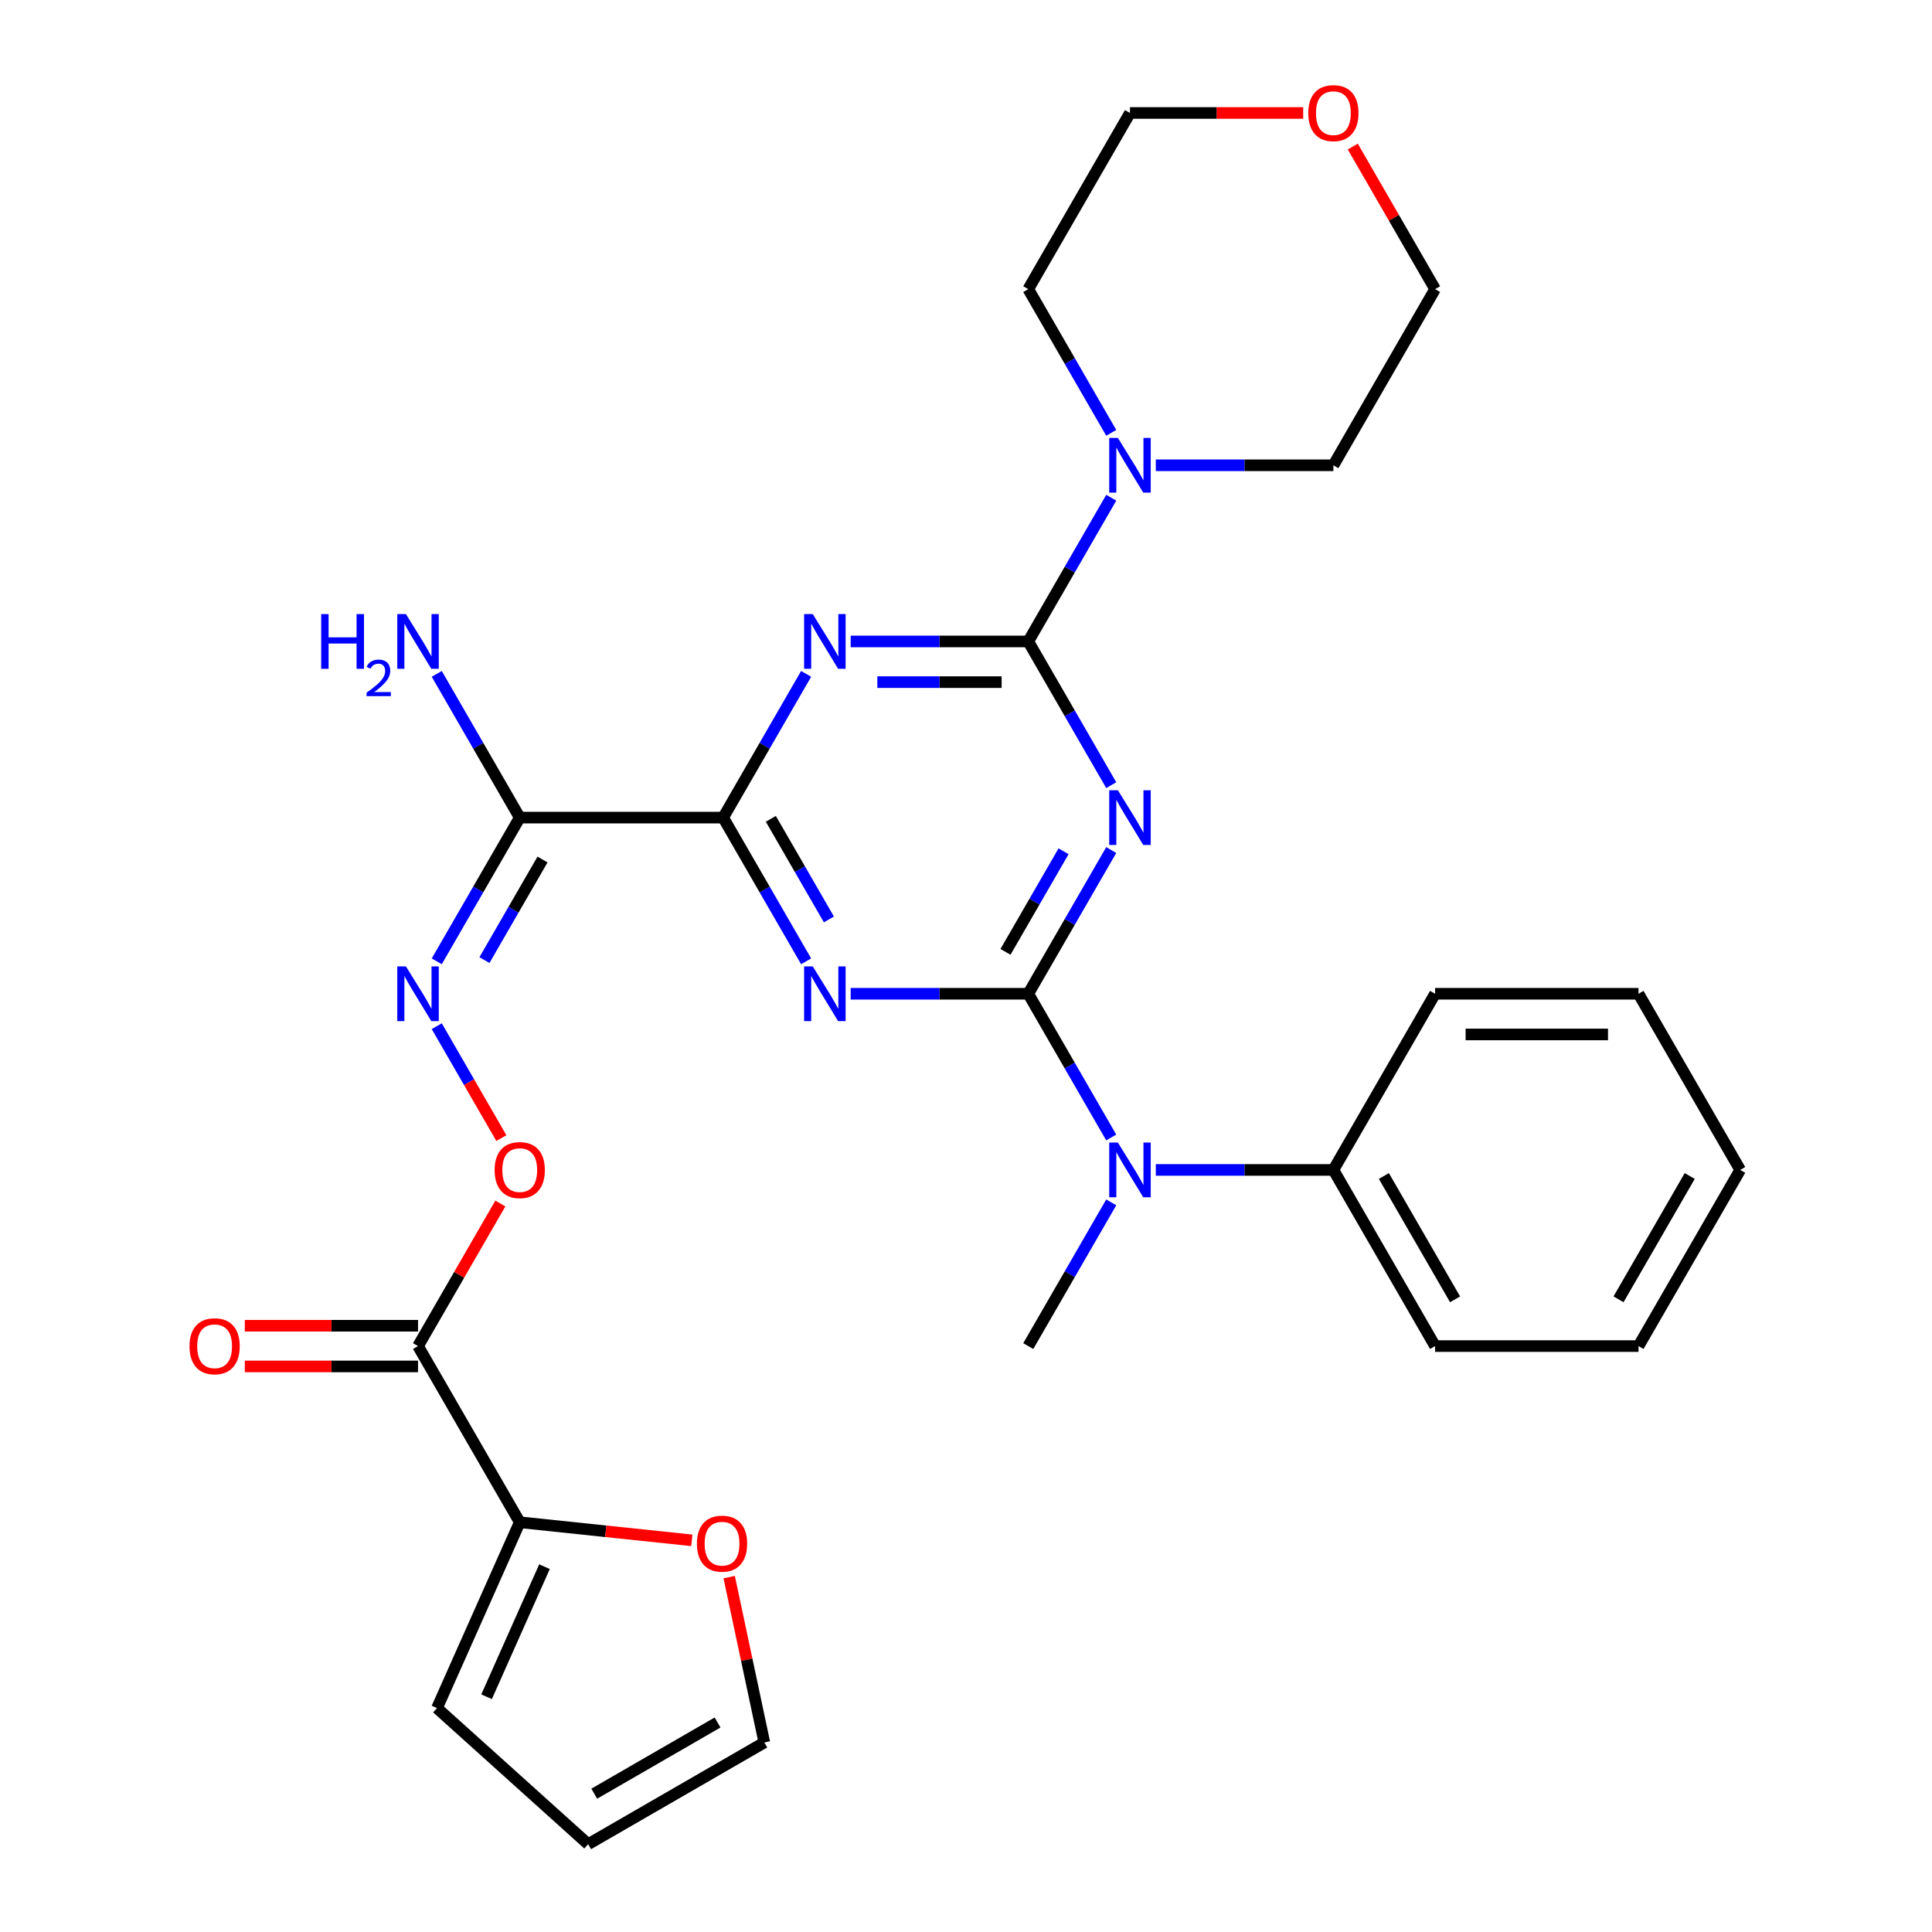 <?xml version='1.0' encoding='iso-8859-1'?>
<svg version='1.1' baseProfile='full'
              xmlns='http://www.w3.org/2000/svg'
                      xmlns:rdkit='http://www.rdkit.org/xml'
                      xmlns:xlink='http://www.w3.org/1999/xlink'
                  xml:space='preserve'
width='1000px' height='1000px' viewBox='0 0 1000 1000'>
<!-- END OF HEADER -->
<rect style='opacity:1.0;fill:#FFFFFF;stroke:none' width='1000' height='1000' x='0' y='0'> </rect>
<path class='bond-0' d='M 532.229,514.371 L 553.703,477.177' style='fill:none;fill-rule:evenodd;stroke:#000000;stroke-width:6px;stroke-linecap:butt;stroke-linejoin:miter;stroke-opacity:1' />
<path class='bond-0' d='M 553.703,477.177 L 575.177,439.983' style='fill:none;fill-rule:evenodd;stroke:#0000FF;stroke-width:6px;stroke-linecap:butt;stroke-linejoin:miter;stroke-opacity:1' />
<path class='bond-0' d='M 520.436,492.684 L 535.467,466.649' style='fill:none;fill-rule:evenodd;stroke:#000000;stroke-width:6px;stroke-linecap:butt;stroke-linejoin:miter;stroke-opacity:1' />
<path class='bond-0' d='M 535.467,466.649 L 550.499,440.613' style='fill:none;fill-rule:evenodd;stroke:#0000FF;stroke-width:6px;stroke-linecap:butt;stroke-linejoin:miter;stroke-opacity:1' />
<path class='bond-2' d='M 532.229,514.371 L 486.273,514.371' style='fill:none;fill-rule:evenodd;stroke:#000000;stroke-width:6px;stroke-linecap:butt;stroke-linejoin:miter;stroke-opacity:1' />
<path class='bond-2' d='M 486.273,514.371 L 440.316,514.371' style='fill:none;fill-rule:evenodd;stroke:#0000FF;stroke-width:6px;stroke-linecap:butt;stroke-linejoin:miter;stroke-opacity:1' />
<path class='bond-9' d='M 532.229,514.371 L 553.703,551.565' style='fill:none;fill-rule:evenodd;stroke:#000000;stroke-width:6px;stroke-linecap:butt;stroke-linejoin:miter;stroke-opacity:1' />
<path class='bond-9' d='M 553.703,551.565 L 575.177,588.759' style='fill:none;fill-rule:evenodd;stroke:#0000FF;stroke-width:6px;stroke-linecap:butt;stroke-linejoin:miter;stroke-opacity:1' />
<path class='bond-1' d='M 575.177,406.399 L 553.703,369.205' style='fill:none;fill-rule:evenodd;stroke:#0000FF;stroke-width:6px;stroke-linecap:butt;stroke-linejoin:miter;stroke-opacity:1' />
<path class='bond-1' d='M 553.703,369.205 L 532.229,332.011' style='fill:none;fill-rule:evenodd;stroke:#000000;stroke-width:6px;stroke-linecap:butt;stroke-linejoin:miter;stroke-opacity:1' />
<path class='bond-7' d='M 532.229,332.011 L 553.703,294.817' style='fill:none;fill-rule:evenodd;stroke:#000000;stroke-width:6px;stroke-linecap:butt;stroke-linejoin:miter;stroke-opacity:1' />
<path class='bond-7' d='M 553.703,294.817 L 575.177,257.623' style='fill:none;fill-rule:evenodd;stroke:#0000FF;stroke-width:6px;stroke-linecap:butt;stroke-linejoin:miter;stroke-opacity:1' />
<path class='bond-30' d='M 532.229,332.011 L 486.273,332.011' style='fill:none;fill-rule:evenodd;stroke:#000000;stroke-width:6px;stroke-linecap:butt;stroke-linejoin:miter;stroke-opacity:1' />
<path class='bond-30' d='M 486.273,332.011 L 440.316,332.011' style='fill:none;fill-rule:evenodd;stroke:#0000FF;stroke-width:6px;stroke-linecap:butt;stroke-linejoin:miter;stroke-opacity:1' />
<path class='bond-30' d='M 518.442,353.068 L 486.273,353.068' style='fill:none;fill-rule:evenodd;stroke:#000000;stroke-width:6px;stroke-linecap:butt;stroke-linejoin:miter;stroke-opacity:1' />
<path class='bond-30' d='M 486.273,353.068 L 454.103,353.068' style='fill:none;fill-rule:evenodd;stroke:#0000FF;stroke-width:6px;stroke-linecap:butt;stroke-linejoin:miter;stroke-opacity:1' />
<path class='bond-4' d='M 417.249,497.579 L 395.775,460.385' style='fill:none;fill-rule:evenodd;stroke:#0000FF;stroke-width:6px;stroke-linecap:butt;stroke-linejoin:miter;stroke-opacity:1' />
<path class='bond-4' d='M 395.775,460.385 L 374.301,423.191' style='fill:none;fill-rule:evenodd;stroke:#000000;stroke-width:6px;stroke-linecap:butt;stroke-linejoin:miter;stroke-opacity:1' />
<path class='bond-4' d='M 429.042,475.892 L 414.011,449.857' style='fill:none;fill-rule:evenodd;stroke:#0000FF;stroke-width:6px;stroke-linecap:butt;stroke-linejoin:miter;stroke-opacity:1' />
<path class='bond-4' d='M 414.011,449.857 L 398.979,423.821' style='fill:none;fill-rule:evenodd;stroke:#000000;stroke-width:6px;stroke-linecap:butt;stroke-linejoin:miter;stroke-opacity:1' />
<path class='bond-3' d='M 417.249,348.803 L 395.775,385.997' style='fill:none;fill-rule:evenodd;stroke:#0000FF;stroke-width:6px;stroke-linecap:butt;stroke-linejoin:miter;stroke-opacity:1' />
<path class='bond-3' d='M 395.775,385.997 L 374.301,423.191' style='fill:none;fill-rule:evenodd;stroke:#000000;stroke-width:6px;stroke-linecap:butt;stroke-linejoin:miter;stroke-opacity:1' />
<path class='bond-5' d='M 374.301,423.191 L 269.015,423.191' style='fill:none;fill-rule:evenodd;stroke:#000000;stroke-width:6px;stroke-linecap:butt;stroke-linejoin:miter;stroke-opacity:1' />
<path class='bond-8' d='M 269.015,423.191 L 247.541,460.385' style='fill:none;fill-rule:evenodd;stroke:#000000;stroke-width:6px;stroke-linecap:butt;stroke-linejoin:miter;stroke-opacity:1' />
<path class='bond-8' d='M 247.541,460.385 L 226.067,497.579' style='fill:none;fill-rule:evenodd;stroke:#0000FF;stroke-width:6px;stroke-linecap:butt;stroke-linejoin:miter;stroke-opacity:1' />
<path class='bond-8' d='M 280.809,444.878 L 265.777,470.914' style='fill:none;fill-rule:evenodd;stroke:#000000;stroke-width:6px;stroke-linecap:butt;stroke-linejoin:miter;stroke-opacity:1' />
<path class='bond-8' d='M 265.777,470.914 L 250.745,496.95' style='fill:none;fill-rule:evenodd;stroke:#0000FF;stroke-width:6px;stroke-linecap:butt;stroke-linejoin:miter;stroke-opacity:1' />
<path class='bond-17' d='M 269.015,423.191 L 247.541,385.997' style='fill:none;fill-rule:evenodd;stroke:#000000;stroke-width:6px;stroke-linecap:butt;stroke-linejoin:miter;stroke-opacity:1' />
<path class='bond-17' d='M 247.541,385.997 L 226.067,348.803' style='fill:none;fill-rule:evenodd;stroke:#0000FF;stroke-width:6px;stroke-linecap:butt;stroke-linejoin:miter;stroke-opacity:1' />
<path class='bond-6' d='M 216.372,696.732 L 237.673,659.838' style='fill:none;fill-rule:evenodd;stroke:#000000;stroke-width:6px;stroke-linecap:butt;stroke-linejoin:miter;stroke-opacity:1' />
<path class='bond-6' d='M 237.673,659.838 L 258.973,622.944' style='fill:none;fill-rule:evenodd;stroke:#FF0000;stroke-width:6px;stroke-linecap:butt;stroke-linejoin:miter;stroke-opacity:1' />
<path class='bond-10' d='M 216.372,696.732 L 269.015,787.912' style='fill:none;fill-rule:evenodd;stroke:#000000;stroke-width:6px;stroke-linecap:butt;stroke-linejoin:miter;stroke-opacity:1' />
<path class='bond-13' d='M 216.372,686.203 L 171.545,686.203' style='fill:none;fill-rule:evenodd;stroke:#000000;stroke-width:6px;stroke-linecap:butt;stroke-linejoin:miter;stroke-opacity:1' />
<path class='bond-13' d='M 171.545,686.203 L 126.718,686.203' style='fill:none;fill-rule:evenodd;stroke:#FF0000;stroke-width:6px;stroke-linecap:butt;stroke-linejoin:miter;stroke-opacity:1' />
<path class='bond-13' d='M 216.372,707.26 L 171.545,707.26' style='fill:none;fill-rule:evenodd;stroke:#000000;stroke-width:6px;stroke-linecap:butt;stroke-linejoin:miter;stroke-opacity:1' />
<path class='bond-13' d='M 171.545,707.26 L 126.718,707.26' style='fill:none;fill-rule:evenodd;stroke:#FF0000;stroke-width:6px;stroke-linecap:butt;stroke-linejoin:miter;stroke-opacity:1' />
<path class='bond-20' d='M 575.177,224.038 L 553.703,186.844' style='fill:none;fill-rule:evenodd;stroke:#0000FF;stroke-width:6px;stroke-linecap:butt;stroke-linejoin:miter;stroke-opacity:1' />
<path class='bond-20' d='M 553.703,186.844 L 532.229,149.65' style='fill:none;fill-rule:evenodd;stroke:#000000;stroke-width:6px;stroke-linecap:butt;stroke-linejoin:miter;stroke-opacity:1' />
<path class='bond-21' d='M 598.244,240.831 L 644.201,240.831' style='fill:none;fill-rule:evenodd;stroke:#0000FF;stroke-width:6px;stroke-linecap:butt;stroke-linejoin:miter;stroke-opacity:1' />
<path class='bond-21' d='M 644.201,240.831 L 690.158,240.831' style='fill:none;fill-rule:evenodd;stroke:#000000;stroke-width:6px;stroke-linecap:butt;stroke-linejoin:miter;stroke-opacity:1' />
<path class='bond-11' d='M 226.067,531.163 L 242.787,560.124' style='fill:none;fill-rule:evenodd;stroke:#0000FF;stroke-width:6px;stroke-linecap:butt;stroke-linejoin:miter;stroke-opacity:1' />
<path class='bond-11' d='M 242.787,560.124 L 259.507,589.084' style='fill:none;fill-rule:evenodd;stroke:#FF0000;stroke-width:6px;stroke-linecap:butt;stroke-linejoin:miter;stroke-opacity:1' />
<path class='bond-16' d='M 598.244,605.552 L 644.201,605.552' style='fill:none;fill-rule:evenodd;stroke:#0000FF;stroke-width:6px;stroke-linecap:butt;stroke-linejoin:miter;stroke-opacity:1' />
<path class='bond-16' d='M 644.201,605.552 L 690.158,605.552' style='fill:none;fill-rule:evenodd;stroke:#000000;stroke-width:6px;stroke-linecap:butt;stroke-linejoin:miter;stroke-opacity:1' />
<path class='bond-22' d='M 575.177,622.344 L 553.703,659.538' style='fill:none;fill-rule:evenodd;stroke:#0000FF;stroke-width:6px;stroke-linecap:butt;stroke-linejoin:miter;stroke-opacity:1' />
<path class='bond-22' d='M 553.703,659.538 L 532.229,696.732' style='fill:none;fill-rule:evenodd;stroke:#000000;stroke-width:6px;stroke-linecap:butt;stroke-linejoin:miter;stroke-opacity:1' />
<path class='bond-12' d='M 269.015,787.912 L 313.553,792.593' style='fill:none;fill-rule:evenodd;stroke:#000000;stroke-width:6px;stroke-linecap:butt;stroke-linejoin:miter;stroke-opacity:1' />
<path class='bond-12' d='M 313.553,792.593 L 358.092,797.274' style='fill:none;fill-rule:evenodd;stroke:#FF0000;stroke-width:6px;stroke-linecap:butt;stroke-linejoin:miter;stroke-opacity:1' />
<path class='bond-14' d='M 269.015,787.912 L 226.191,884.095' style='fill:none;fill-rule:evenodd;stroke:#000000;stroke-width:6px;stroke-linecap:butt;stroke-linejoin:miter;stroke-opacity:1' />
<path class='bond-14' d='M 281.828,810.904 L 251.851,878.233' style='fill:none;fill-rule:evenodd;stroke:#000000;stroke-width:6px;stroke-linecap:butt;stroke-linejoin:miter;stroke-opacity:1' />
<path class='bond-15' d='M 377.421,816.31 L 386.517,859.106' style='fill:none;fill-rule:evenodd;stroke:#FF0000;stroke-width:6px;stroke-linecap:butt;stroke-linejoin:miter;stroke-opacity:1' />
<path class='bond-15' d='M 386.517,859.106 L 395.614,901.903' style='fill:none;fill-rule:evenodd;stroke:#000000;stroke-width:6px;stroke-linecap:butt;stroke-linejoin:miter;stroke-opacity:1' />
<path class='bond-18' d='M 226.191,884.095 L 304.434,954.545' style='fill:none;fill-rule:evenodd;stroke:#000000;stroke-width:6px;stroke-linecap:butt;stroke-linejoin:miter;stroke-opacity:1' />
<path class='bond-33' d='M 395.614,901.903 L 304.434,954.545' style='fill:none;fill-rule:evenodd;stroke:#000000;stroke-width:6px;stroke-linecap:butt;stroke-linejoin:miter;stroke-opacity:1' />
<path class='bond-33' d='M 371.408,891.563 L 307.582,928.413' style='fill:none;fill-rule:evenodd;stroke:#000000;stroke-width:6px;stroke-linecap:butt;stroke-linejoin:miter;stroke-opacity:1' />
<path class='bond-25' d='M 690.158,605.552 L 742.801,696.732' style='fill:none;fill-rule:evenodd;stroke:#000000;stroke-width:6px;stroke-linecap:butt;stroke-linejoin:miter;stroke-opacity:1' />
<path class='bond-25' d='M 716.291,608.7 L 753.141,672.526' style='fill:none;fill-rule:evenodd;stroke:#000000;stroke-width:6px;stroke-linecap:butt;stroke-linejoin:miter;stroke-opacity:1' />
<path class='bond-26' d='M 690.158,605.552 L 742.801,514.371' style='fill:none;fill-rule:evenodd;stroke:#000000;stroke-width:6px;stroke-linecap:butt;stroke-linejoin:miter;stroke-opacity:1' />
<path class='bond-19' d='M 700.2,75.862 L 721.5,112.756' style='fill:none;fill-rule:evenodd;stroke:#FF0000;stroke-width:6px;stroke-linecap:butt;stroke-linejoin:miter;stroke-opacity:1' />
<path class='bond-19' d='M 721.5,112.756 L 742.801,149.65' style='fill:none;fill-rule:evenodd;stroke:#000000;stroke-width:6px;stroke-linecap:butt;stroke-linejoin:miter;stroke-opacity:1' />
<path class='bond-32' d='M 674.526,58.47 L 629.699,58.47' style='fill:none;fill-rule:evenodd;stroke:#FF0000;stroke-width:6px;stroke-linecap:butt;stroke-linejoin:miter;stroke-opacity:1' />
<path class='bond-32' d='M 629.699,58.47 L 584.872,58.47' style='fill:none;fill-rule:evenodd;stroke:#000000;stroke-width:6px;stroke-linecap:butt;stroke-linejoin:miter;stroke-opacity:1' />
<path class='bond-23' d='M 532.229,149.65 L 584.872,58.47' style='fill:none;fill-rule:evenodd;stroke:#000000;stroke-width:6px;stroke-linecap:butt;stroke-linejoin:miter;stroke-opacity:1' />
<path class='bond-24' d='M 690.158,240.831 L 742.801,149.65' style='fill:none;fill-rule:evenodd;stroke:#000000;stroke-width:6px;stroke-linecap:butt;stroke-linejoin:miter;stroke-opacity:1' />
<path class='bond-28' d='M 742.801,696.732 L 848.087,696.732' style='fill:none;fill-rule:evenodd;stroke:#000000;stroke-width:6px;stroke-linecap:butt;stroke-linejoin:miter;stroke-opacity:1' />
<path class='bond-27' d='M 742.801,514.371 L 848.087,514.371' style='fill:none;fill-rule:evenodd;stroke:#000000;stroke-width:6px;stroke-linecap:butt;stroke-linejoin:miter;stroke-opacity:1' />
<path class='bond-27' d='M 758.594,535.428 L 832.294,535.428' style='fill:none;fill-rule:evenodd;stroke:#000000;stroke-width:6px;stroke-linecap:butt;stroke-linejoin:miter;stroke-opacity:1' />
<path class='bond-29' d='M 848.087,514.371 L 900.73,605.552' style='fill:none;fill-rule:evenodd;stroke:#000000;stroke-width:6px;stroke-linecap:butt;stroke-linejoin:miter;stroke-opacity:1' />
<path class='bond-31' d='M 848.087,696.732 L 900.73,605.552' style='fill:none;fill-rule:evenodd;stroke:#000000;stroke-width:6px;stroke-linecap:butt;stroke-linejoin:miter;stroke-opacity:1' />
<path class='bond-31' d='M 837.747,672.526 L 874.597,608.7' style='fill:none;fill-rule:evenodd;stroke:#000000;stroke-width:6px;stroke-linecap:butt;stroke-linejoin:miter;stroke-opacity:1' />
<path  class='atom-1' d='M 578.612 409.031
L 587.892 424.031
Q 588.812 425.511, 590.292 428.191
Q 591.772 430.871, 591.852 431.031
L 591.852 409.031
L 595.612 409.031
L 595.612 437.351
L 591.732 437.351
L 581.772 420.951
Q 580.612 419.031, 579.372 416.831
Q 578.172 414.631, 577.812 413.951
L 577.812 437.351
L 574.132 437.351
L 574.132 409.031
L 578.612 409.031
' fill='#0000FF'/>
<path  class='atom-3' d='M 420.683 500.211
L 429.963 515.211
Q 430.883 516.691, 432.363 519.371
Q 433.843 522.051, 433.923 522.211
L 433.923 500.211
L 437.683 500.211
L 437.683 528.531
L 433.803 528.531
L 423.843 512.131
Q 422.683 510.211, 421.443 508.011
Q 420.243 505.811, 419.883 505.131
L 419.883 528.531
L 416.203 528.531
L 416.203 500.211
L 420.683 500.211
' fill='#0000FF'/>
<path  class='atom-4' d='M 420.683 317.851
L 429.963 332.851
Q 430.883 334.331, 432.363 337.011
Q 433.843 339.691, 433.923 339.851
L 433.923 317.851
L 437.683 317.851
L 437.683 346.171
L 433.803 346.171
L 423.843 329.771
Q 422.683 327.851, 421.443 325.651
Q 420.243 323.451, 419.883 322.771
L 419.883 346.171
L 416.203 346.171
L 416.203 317.851
L 420.683 317.851
' fill='#0000FF'/>
<path  class='atom-8' d='M 578.612 226.671
L 587.892 241.671
Q 588.812 243.151, 590.292 245.831
Q 591.772 248.511, 591.852 248.671
L 591.852 226.671
L 595.612 226.671
L 595.612 254.991
L 591.732 254.991
L 581.772 238.591
Q 580.612 236.671, 579.372 234.471
Q 578.172 232.271, 577.812 231.591
L 577.812 254.991
L 574.132 254.991
L 574.132 226.671
L 578.612 226.671
' fill='#0000FF'/>
<path  class='atom-9' d='M 210.112 500.211
L 219.392 515.211
Q 220.312 516.691, 221.792 519.371
Q 223.272 522.051, 223.352 522.211
L 223.352 500.211
L 227.112 500.211
L 227.112 528.531
L 223.232 528.531
L 213.272 512.131
Q 212.112 510.211, 210.872 508.011
Q 209.672 505.811, 209.312 505.131
L 209.312 528.531
L 205.632 528.531
L 205.632 500.211
L 210.112 500.211
' fill='#0000FF'/>
<path  class='atom-10' d='M 578.612 591.392
L 587.892 606.392
Q 588.812 607.872, 590.292 610.552
Q 591.772 613.232, 591.852 613.392
L 591.852 591.392
L 595.612 591.392
L 595.612 619.712
L 591.732 619.712
L 581.772 603.312
Q 580.612 601.392, 579.372 599.192
Q 578.172 596.992, 577.812 596.312
L 577.812 619.712
L 574.132 619.712
L 574.132 591.392
L 578.612 591.392
' fill='#0000FF'/>
<path  class='atom-12' d='M 256.015 605.632
Q 256.015 598.832, 259.375 595.032
Q 262.735 591.232, 269.015 591.232
Q 275.295 591.232, 278.655 595.032
Q 282.015 598.832, 282.015 605.632
Q 282.015 612.512, 278.615 616.432
Q 275.215 620.312, 269.015 620.312
Q 262.775 620.312, 259.375 616.432
Q 256.015 612.552, 256.015 605.632
M 269.015 617.112
Q 273.335 617.112, 275.655 614.232
Q 278.015 611.312, 278.015 605.632
Q 278.015 600.072, 275.655 597.272
Q 273.335 594.432, 269.015 594.432
Q 264.695 594.432, 262.335 597.232
Q 260.015 600.032, 260.015 605.632
Q 260.015 611.352, 262.335 614.232
Q 264.695 617.112, 269.015 617.112
' fill='#FF0000'/>
<path  class='atom-13' d='M 360.724 798.997
Q 360.724 792.197, 364.084 788.397
Q 367.444 784.597, 373.724 784.597
Q 380.004 784.597, 383.364 788.397
Q 386.724 792.197, 386.724 798.997
Q 386.724 805.877, 383.324 809.797
Q 379.924 813.677, 373.724 813.677
Q 367.484 813.677, 364.084 809.797
Q 360.724 805.917, 360.724 798.997
M 373.724 810.477
Q 378.044 810.477, 380.364 807.597
Q 382.724 804.677, 382.724 798.997
Q 382.724 793.437, 380.364 790.637
Q 378.044 787.797, 373.724 787.797
Q 369.404 787.797, 367.044 790.597
Q 364.724 793.397, 364.724 798.997
Q 364.724 804.717, 367.044 807.597
Q 369.404 810.477, 373.724 810.477
' fill='#FF0000'/>
<path  class='atom-14' d='M 98.086 696.812
Q 98.086 690.012, 101.446 686.212
Q 104.806 682.412, 111.086 682.412
Q 117.366 682.412, 120.726 686.212
Q 124.086 690.012, 124.086 696.812
Q 124.086 703.692, 120.686 707.612
Q 117.286 711.492, 111.086 711.492
Q 104.846 711.492, 101.446 707.612
Q 98.086 703.732, 98.086 696.812
M 111.086 708.292
Q 115.406 708.292, 117.726 705.412
Q 120.086 702.492, 120.086 696.812
Q 120.086 691.252, 117.726 688.452
Q 115.406 685.612, 111.086 685.612
Q 106.766 685.612, 104.406 688.412
Q 102.086 691.212, 102.086 696.812
Q 102.086 702.532, 104.406 705.412
Q 106.766 708.292, 111.086 708.292
' fill='#FF0000'/>
<path  class='atom-18' d='M 166.239 317.851
L 170.079 317.851
L 170.079 329.891
L 184.559 329.891
L 184.559 317.851
L 188.399 317.851
L 188.399 346.171
L 184.559 346.171
L 184.559 333.091
L 170.079 333.091
L 170.079 346.171
L 166.239 346.171
L 166.239 317.851
' fill='#0000FF'/>
<path  class='atom-18' d='M 189.772 345.177
Q 190.458 343.408, 192.095 342.432
Q 193.732 341.428, 196.002 341.428
Q 198.827 341.428, 200.411 342.96
Q 201.995 344.491, 201.995 347.21
Q 201.995 349.982, 199.936 352.569
Q 197.903 355.156, 193.679 358.219
L 202.312 358.219
L 202.312 360.331
L 189.719 360.331
L 189.719 358.562
Q 193.204 356.08, 195.263 354.232
Q 197.349 352.384, 198.352 350.721
Q 199.355 349.058, 199.355 347.342
Q 199.355 345.547, 198.457 344.544
Q 197.56 343.54, 196.002 343.54
Q 194.497 343.54, 193.494 344.148
Q 192.491 344.755, 191.778 346.101
L 189.772 345.177
' fill='#0000FF'/>
<path  class='atom-18' d='M 210.112 317.851
L 219.392 332.851
Q 220.312 334.331, 221.792 337.011
Q 223.272 339.691, 223.352 339.851
L 223.352 317.851
L 227.112 317.851
L 227.112 346.171
L 223.232 346.171
L 213.272 329.771
Q 212.112 327.851, 210.872 325.651
Q 209.672 323.451, 209.312 322.771
L 209.312 346.171
L 205.632 346.171
L 205.632 317.851
L 210.112 317.851
' fill='#0000FF'/>
<path  class='atom-20' d='M 677.158 58.55
Q 677.158 51.75, 680.518 47.95
Q 683.878 44.15, 690.158 44.15
Q 696.438 44.15, 699.798 47.95
Q 703.158 51.75, 703.158 58.55
Q 703.158 65.43, 699.758 69.35
Q 696.358 73.23, 690.158 73.23
Q 683.918 73.23, 680.518 69.35
Q 677.158 65.47, 677.158 58.55
M 690.158 70.03
Q 694.478 70.03, 696.798 67.15
Q 699.158 64.23, 699.158 58.55
Q 699.158 52.99, 696.798 50.19
Q 694.478 47.35, 690.158 47.35
Q 685.838 47.35, 683.478 50.15
Q 681.158 52.95, 681.158 58.55
Q 681.158 64.27, 683.478 67.15
Q 685.838 70.03, 690.158 70.03
' fill='#FF0000'/>
</svg>
